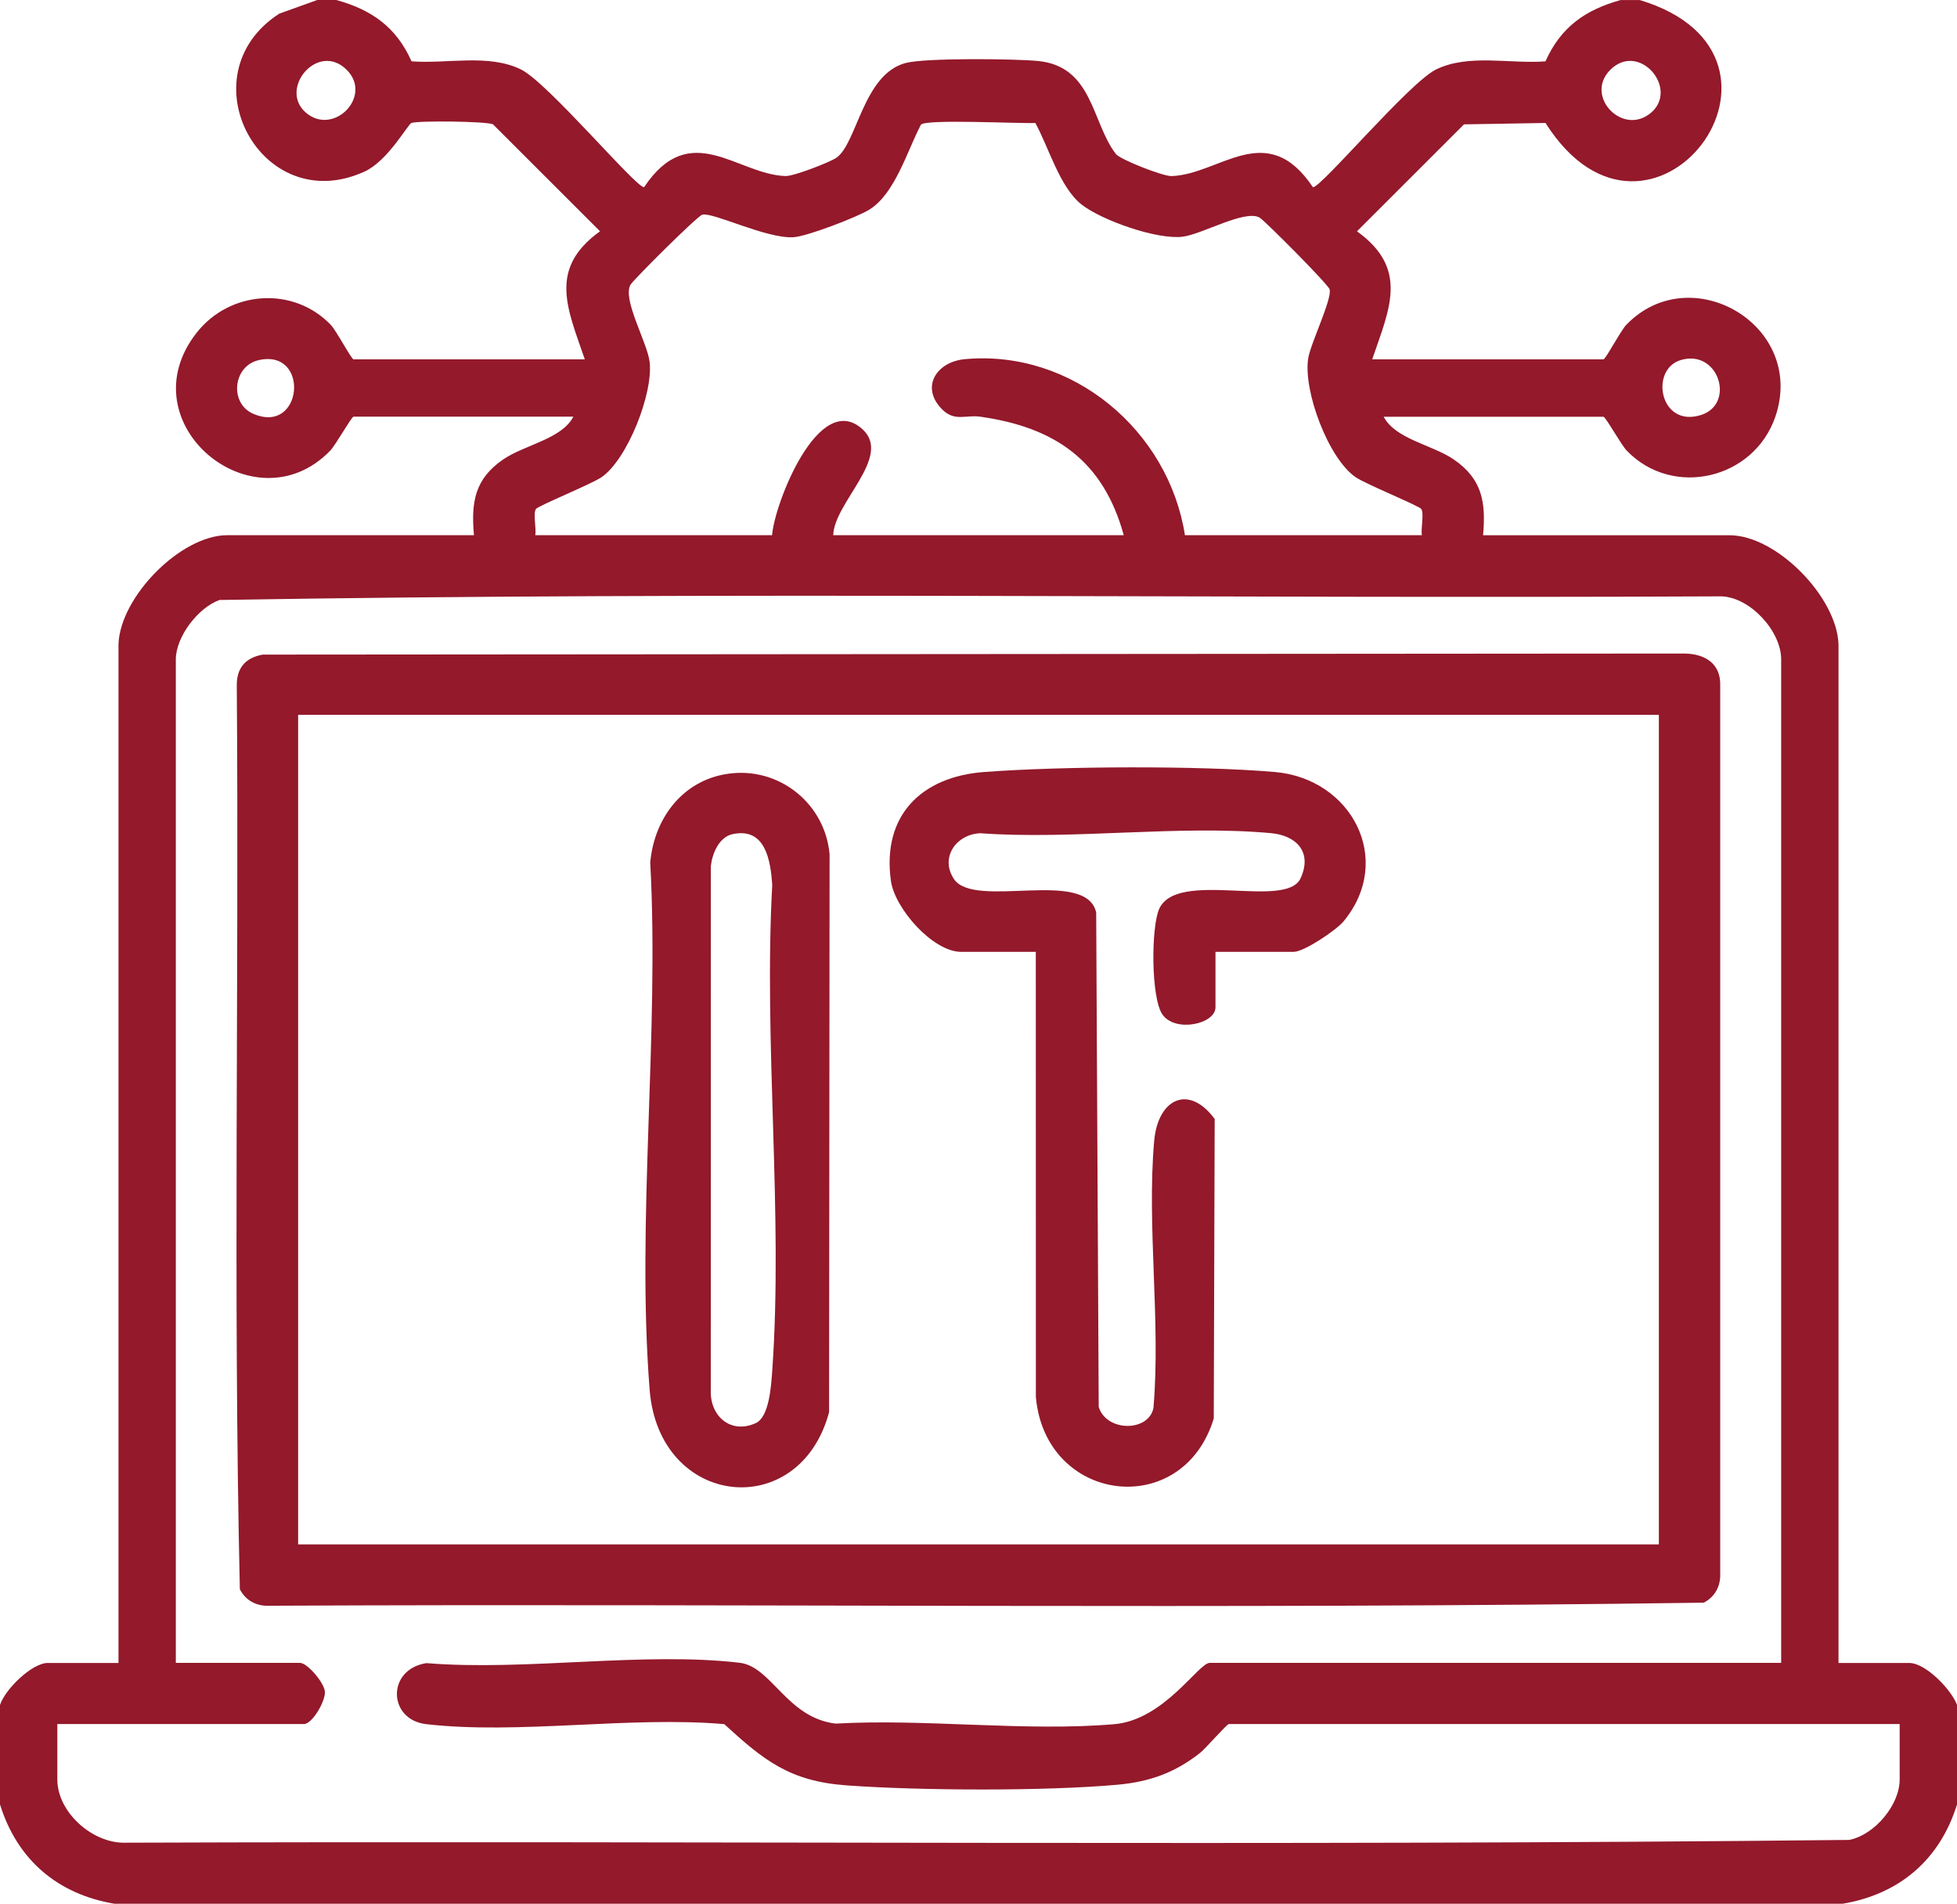 <?xml version="1.0" encoding="UTF-8"?>
<svg id="Layer_2" data-name="Layer 2" xmlns="http://www.w3.org/2000/svg" viewBox="0 0 512 498">
  <defs>
    <style>
      .cls-1 {
        fill: #93192b;
      }
    </style>
  </defs>
  <g id="Layer_1-2" data-name="Layer 1">
    <g id="uoQnjf.tif">
      <g>
        <path class="cls-1" d="M88,0c9.25,2.57,15.67,7.08,19.67,16.04,9.27.72,20.14-2.05,28.65,2.14,7.02,3.46,29.95,30.8,32.18,30.8,12.11-18.14,24.39-3.28,37.04-2.93,2.09.06,11.32-3.5,13.2-4.73,5.48-3.6,7.01-21.92,18.23-24.85,5.22-1.36,28.41-1.11,34.58-.52,14.44,1.39,14.03,16.13,20.4,24.34,1.13,1.46,12.33,5.83,14.51,5.77,12.64-.36,24.92-15.21,37.04,2.93,2.23,0,25.16-27.34,32.18-30.8,8.51-4.19,19.38-1.42,28.65-2.14,4-8.96,10.42-13.47,19.67-16.04h5c48.69,14.67,2.72,75.33-24.66,32.16l-21.32.36-28,27.98c13.64,9.82,8.51,20.24,3.98,33.5h60.5c.55,0,4.51-7.52,5.97-9.03,16.86-17.51,47.15.11,39.01,24.01-5.57,16.34-26.77,21.42-38.86,8.92-1.48-1.53-5.57-8.89-6.11-8.89h-57.5c3.06,5.87,12.75,7.34,18.33,11.17,7.45,5.11,8.44,11.17,7.67,19.83h64.5c12.25,0,28.06,16.14,28.49,28.51v266.49h18.51c4.3,0,11.03,6.98,12.5,11v26c-4.5,14.5-15.09,23.51-30,26H30c-14.91-2.49-25.5-11.5-30-26v-26c1.28-4.06,8.34-11,12.5-11h18.5V168.51c.44-12.37,16.25-28.51,28.5-28.51h64.5c-.78-8.67.22-14.73,7.67-19.83,5.59-3.83,15.27-5.29,18.33-11.17h-57.5c-.54,0-4.63,7.36-6.11,8.89-19.84,20.49-53.58-7.22-34.9-30.9,8.64-10.96,25.21-12.24,35.04-2.02,1.46,1.51,5.42,9.03,5.97,9.03h60.5c-4.53-13.26-9.66-23.68,3.98-33.5l-28-27.98c-1.75-.8-19.44-.99-21.32-.36-.94.31-6.15,9.92-12.28,12.72-27.14,12.39-47.09-25.3-22.31-41.31l9.93-3.57h5ZM90.72,18.28c-7.54-7.54-17.93,4.97-10.69,11.19s17.57-4.3,10.69-11.19ZM421.28,18.28c-6.89,6.89,3.33,17.5,10.69,11.19s-3.15-18.72-10.69-11.19ZM140,140h62c.55-8.05,12.21-38.21,23.69-27.68,7.8,7.15-7.49,19.15-7.69,27.68h76c-5.39-19.61-18.08-28.23-37.51-30.99-3.93-.56-6.7,1.4-10.04-1.96-5.69-5.73-1.51-12.41,6.01-13.1,28.1-2.57,53.27,18.66,57.55,46.05h62c-.33-1.79.62-5.57-.16-6.84-.5-.81-14.54-6.52-17.17-8.32-7.15-4.89-13.77-22.62-12.42-31.1.62-3.89,6.26-15.47,5.61-18.03-.32-1.27-16.98-18-18.32-18.78-3.77-2.2-15.01,4.34-20.11,4.99-6.67.85-21.13-4.25-26.44-8.39-5.7-4.43-8.65-15.04-12.13-21.36-4.13.21-28.78-1.09-29.94.46-3.56,6.79-6.79,18.13-13.54,22.24-3.21,1.95-16.25,6.99-19.82,7.19-7.09.41-21.03-6.61-23.83-5.9-1.27.32-18,16.98-18.78,18.32-2.2,3.77,4.34,15.01,4.99,20.11,1.04,8.16-5.79,25.61-12.58,30.25-2.63,1.8-16.67,7.51-17.17,8.32-.78,1.27.17,5.05-.16,6.84ZM67.72,94.2c-6.8,1.52-7.77,11.32-1.47,14.04,13.03,5.63,14.9-17.04,1.47-14.04ZM439.72,94.19c-8.21,2.47-5.49,17.84,5.34,14.36,9.06-2.91,4.55-17.33-5.34-14.36ZM466,435V172.5c0-7.33-7.94-16.12-15.5-16.5-130.98.63-262.23-1.26-393.05.95-5.62,1.97-11.45,9.64-11.45,15.55v262.5h32.5c1.91,0,6.36,5.21,6.5,7.57.14,2.5-3.31,8.43-5.5,8.43H15v14.5c0,8.49,9.01,16.58,17.46,16.54,150.43-.55,301.02.9,451.35-.73,6.67-1.34,13.19-9.14,13.19-15.81v-14.5h-175.5c-.53,0-6.1,6.41-7.49,7.51-6.58,5.21-13.24,7.6-21.64,8.36-18.87,1.71-51.88,1.56-70.91.17-14.89-1.09-21.63-6.55-31.98-16.02-24.63-2.15-53.93,2.79-78,0-10.04-1.17-10.36-14.36.09-15.96,25.8,2.13,56.79-3.06,81.96-.09,8.35.99,12.31,14.38,25.09,15.91,23.54-1.33,49.69,2.15,72.92.15,13.04-1.12,22.02-16.04,24.96-16.04h149.5Z"/>
        <path class="cls-1" d="M68.74,171.24l371.8-.28c5.48.02,9.74,2.6,9.51,8.49v232.1c.15,3.34-1.35,6.16-4.3,7.7-124.92,1.78-250.23.19-375.3.8-3.34.15-6.16-1.35-7.7-4.3-1.78-78.59-.19-157.56-.8-236.3-.1-4.7,2.28-7.41,6.79-8.21ZM434,187H78v217h356v-217Z"/>
        <path class="cls-1" d="M318,249v14.5c0,4.4-10.52,6.69-13.88,1.88-3.02-4.33-2.98-22.88-.85-27.61,4.7-10.45,33.2.23,36.99-8.01,3.13-6.8-1.02-11.19-7.71-11.81-24.11-2.23-51.59,1.78-76.07.02-6.29.24-10.64,6.36-6.91,11.97,5.34,8.03,34.6-2.94,37.22,8.77l.66,129.34c2.06,6.6,13.1,6.53,14.32.26,1.94-22.6-1.77-47.54.19-69.85.96-10.95,8.98-15.01,15.83-5.75l-.24,78.35c-8.11,26.71-44.01,22.29-46.54-5.58l-.02-116.48h-19.5c-7.44,0-17.41-11.34-18.41-18.59-2.36-17.05,7.93-27.22,24.37-28.46,20.18-1.52,56.05-1.72,76.08,0,20.04,1.72,31.32,22.91,17.99,39.06-1.96,2.37-10.37,7.98-13.02,7.98h-20.5Z"/>
        <path class="cls-1" d="M191.8,202.26c12.77-1.12,24.09,8.34,25.24,21.2l-.13,145.96c-7.75,28.92-44.52,25.06-46.95-5.88-3.48-44.27,2.58-93.16.16-137.91,1.07-12.1,9.14-22.27,21.68-23.37ZM191.74,218.18c-3.58.74-5.37,5-5.76,8.3l-.02,137.06c-.32,6.89,5.24,11.75,11.8,8.72,3.52-1.63,4.01-9.9,4.28-13.71,2.89-41.14-2.28-85.59,0-127.08-.45-6.37-1.76-15.06-10.3-13.28Z"/>
      </g>
    </g>
  </g>
</svg>